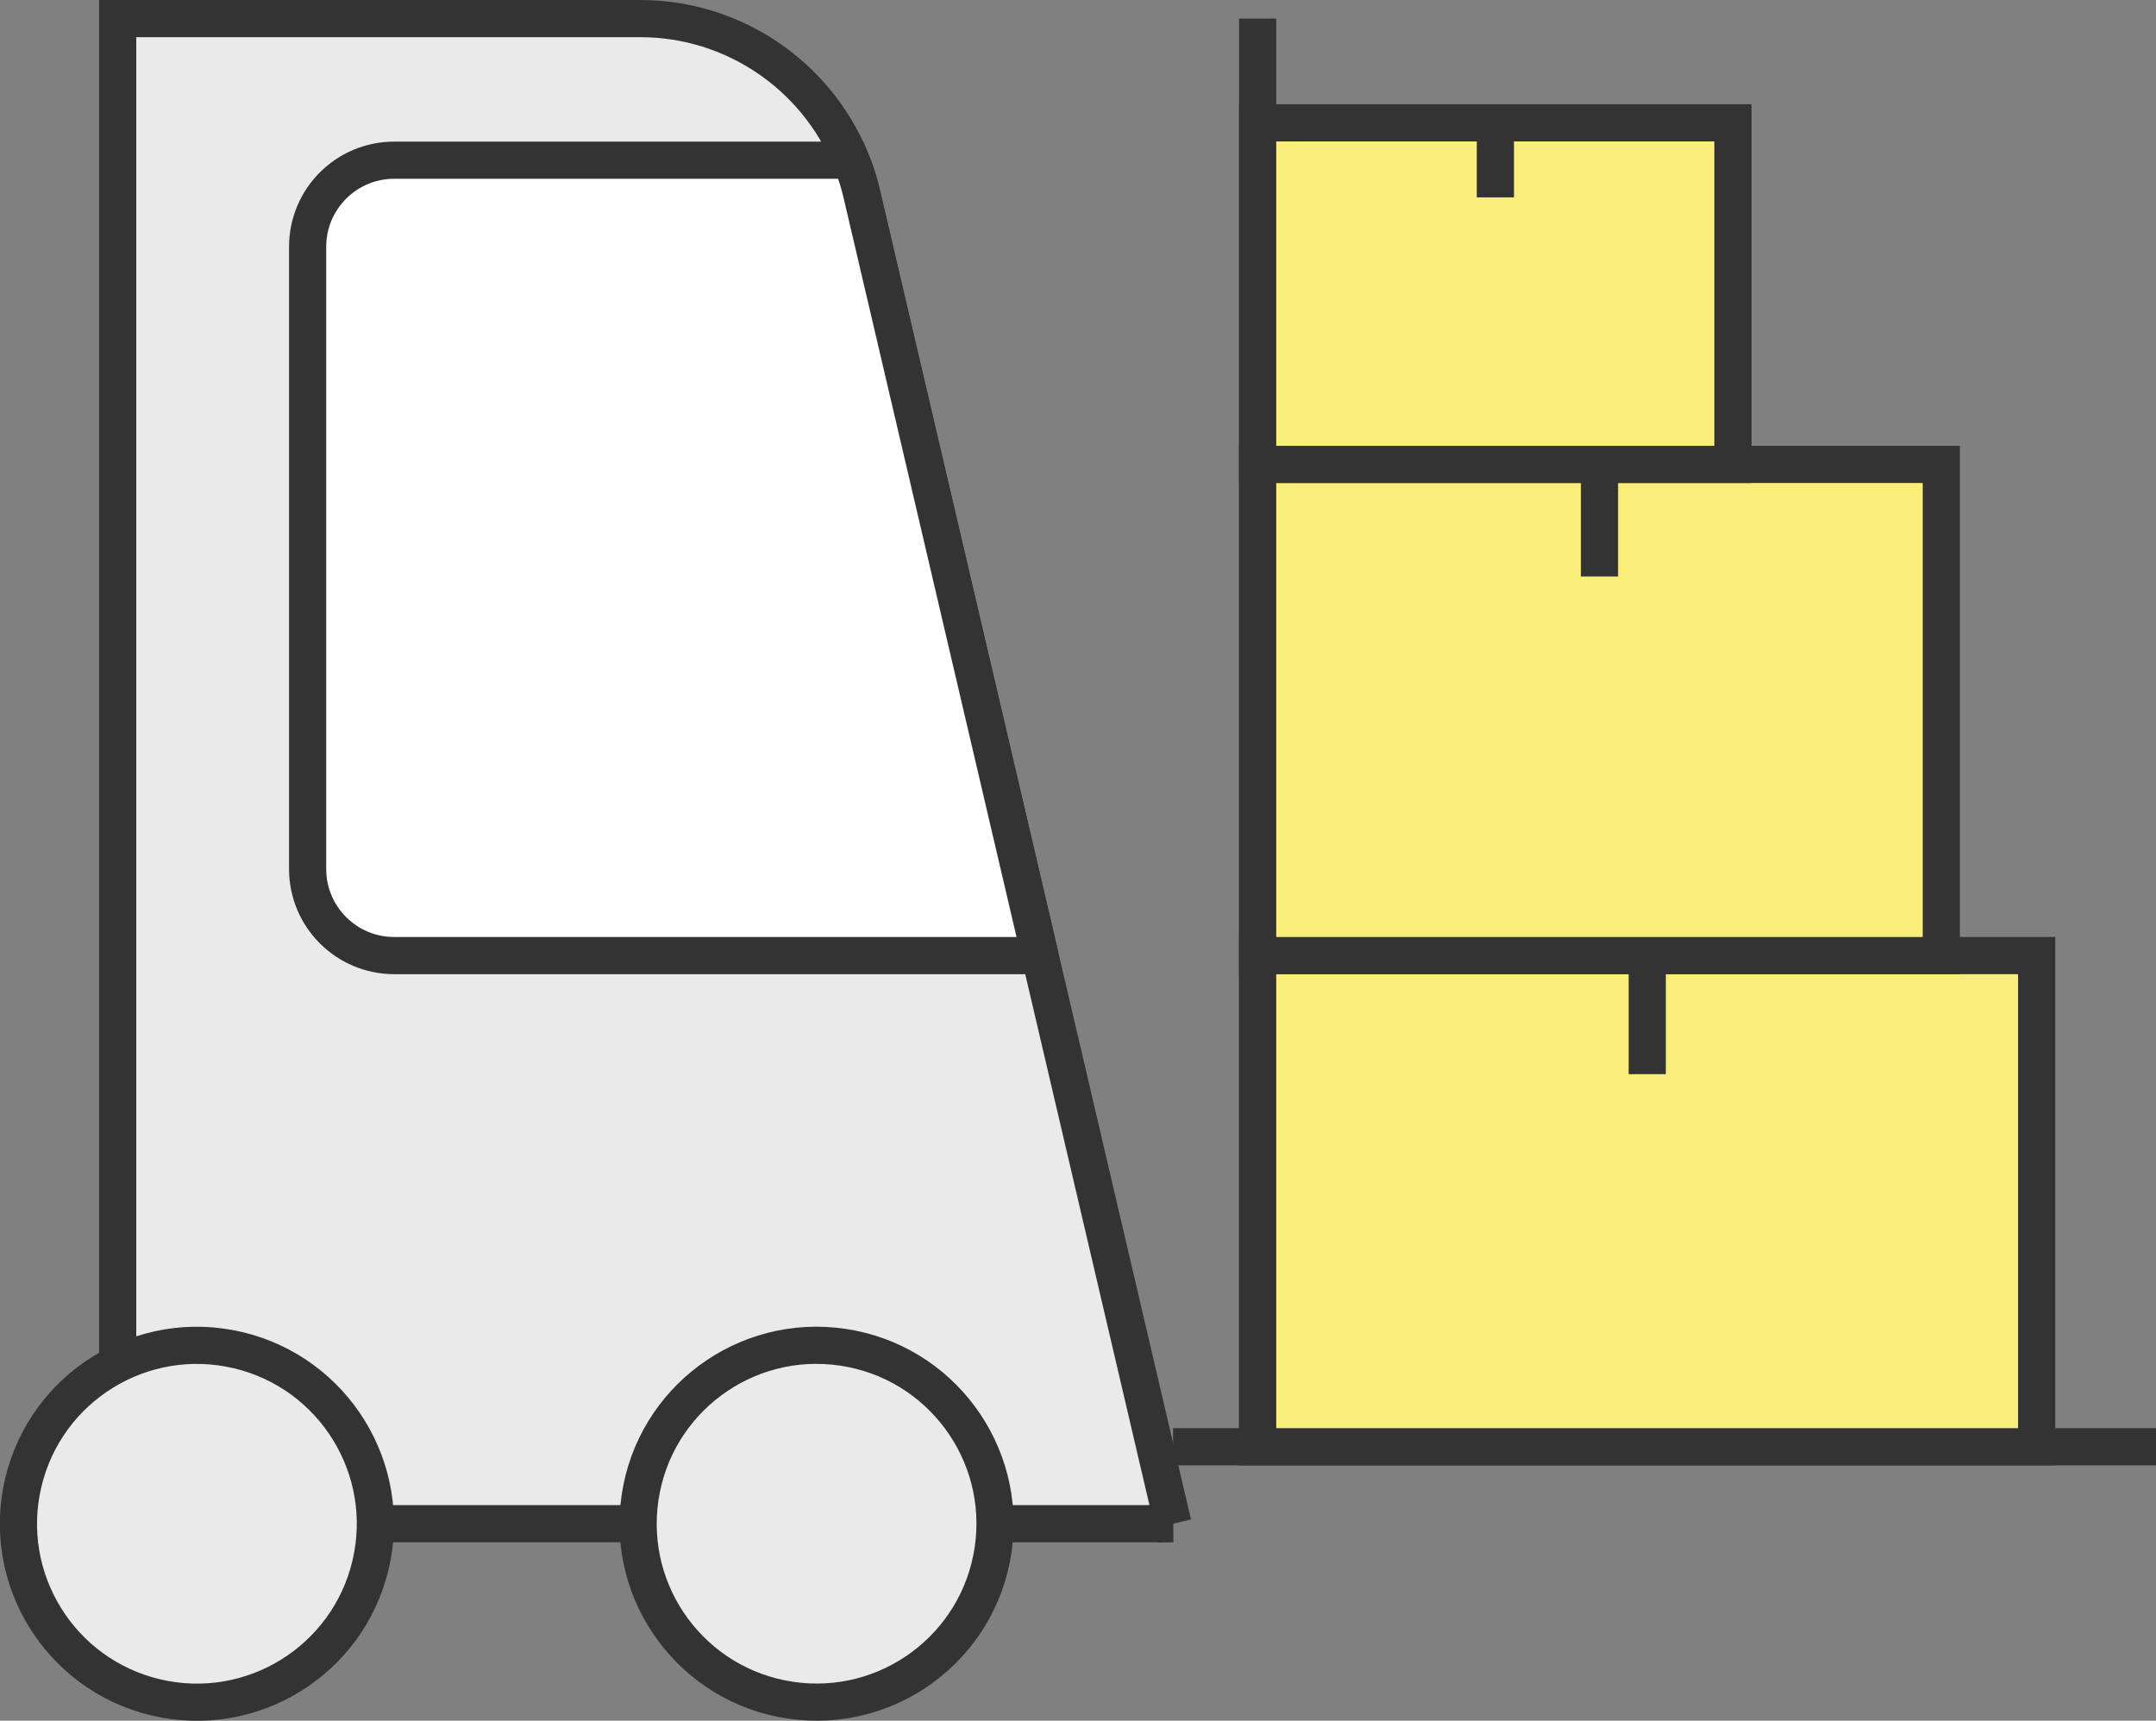 <?xml version="1.0" encoding="UTF-8"?><svg id="Layer_1" xmlns="http://www.w3.org/2000/svg" viewBox="0 0 115.99 92.59"><rect x="0" y="0" width="115.99" height="92.59" fill="#808080" stroke="none"/><defs><style>.cls-1{fill:#eaeaea;}.cls-1,.cls-2,.cls-3{stroke:#333;stroke-miterlimit:10;stroke-width:2px;}.cls-2{fill:#f9ee7a;}.cls-3{fill:#fff;}</style></defs><path class="cls-1" d="m63.11,81.99H6.33V1h28.11c5.04,0,9.49,3.08,11.34,7.62.25.59.44,1.21.59,1.85l9.58,40.95,7.15,30.57Z"/><circle class="cls-1" cx="10.6" cy="81.99" r="9.6" transform="translate(-71.63 73.39) rotate(-76.66)"/><line class="cls-1" x1="63.11" y1="77.85" x2="115.99" y2="77.85"/><line class="cls-1" x1="67.66" y1="77.85" x2="67.66" y2="1"/><rect class="cls-2" x="67.66" y="51.42" width="41.91" height="26.43"/><rect class="cls-2" x="67.66" y="24.99" width="36.78" height="26.43"/><rect class="cls-2" x="67.66" y="6.61" width="25.57" height="18.38"/><line class="cls-2" x1="80.45" y1="6.61" x2="80.45" y2="10.62"/><line class="cls-2" x1="86.05" y1="24.99" x2="86.05" y2="31.02"/><line class="cls-2" x1="88.62" y1="51.42" x2="88.62" y2="57.8"/><circle class="cls-1" cx="43.93" cy="81.99" r="9.6" transform="translate(-43.63 113.38) rotate(-81.54)"/><path class="cls-3" d="m55.96,51.42H21.21c-2.57,0-4.66-2.08-4.66-4.66V13.28c0-2.57,2.08-4.66,4.66-4.66h24.57c.25.59.44,1.21.59,1.85l9.58,40.95Z"/></svg>